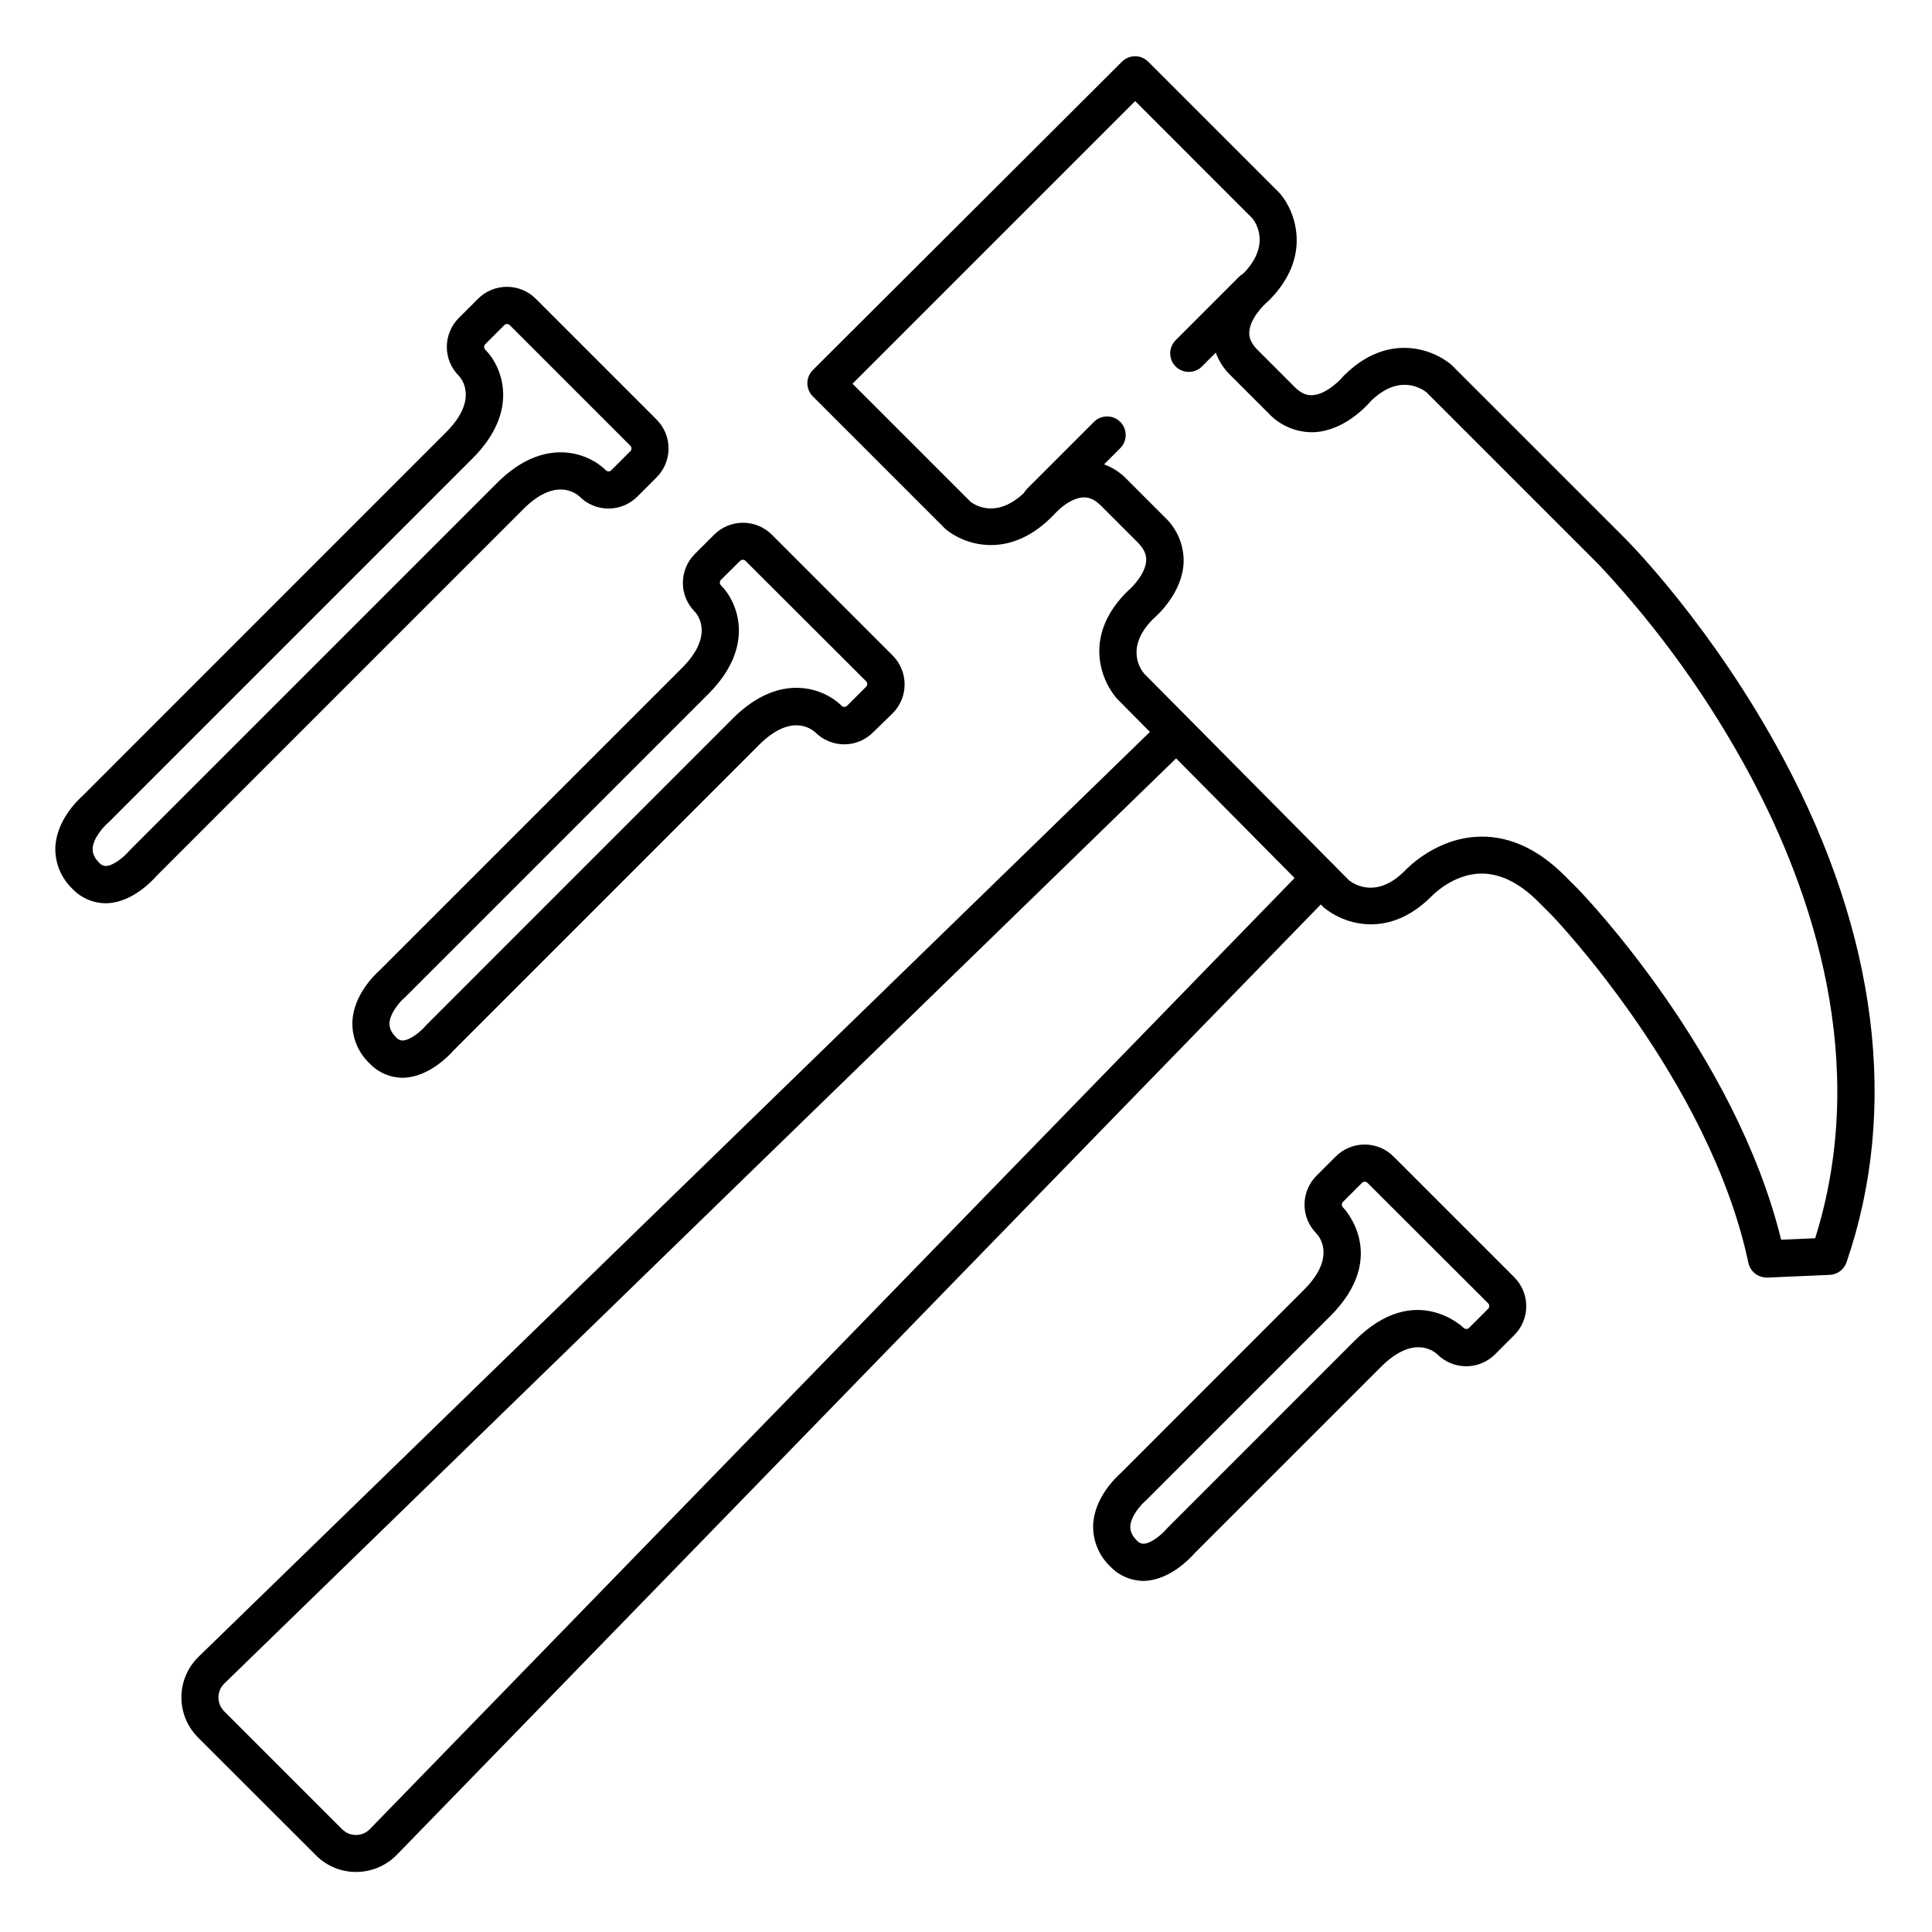 <?xml version="1.0" encoding="UTF-8"?>
<!-- Uploaded to: ICON Repo, www.svgrepo.com, Generator: ICON Repo Mixer Tools -->
<svg fill="#000000" width="800px" height="800px" version="1.1" viewBox="144 144 512 512" xmlns="http://www.w3.org/2000/svg">
 <g>
  <path d="m612.13 482.55c-2.328-0.008-4.336-1.652-4.801-3.934-10.281-48.453-51.719-91.699-52.152-92.133l-3.504-3.504c-5.059-5.059-10.195-7.559-15.301-7.469-7.469 0.148-12.84 5.902-12.898 5.902l-0.156 0.168c-7.449 7.449-14.762 7.941-19.523 7.047-3.242-0.594-6.281-1.98-8.859-4.035l-0.285-0.266-54.574-55.105 0.004 0.004c-0.059-0.051-0.109-0.109-0.16-0.168-2.102-2.504-3.551-5.496-4.211-8.699-0.984-4.762-0.57-12.004 6.887-19.484l0.355-0.324c1.277-1.074 4.656-4.625 4.812-8.051 0-0.984-0.137-2.617-2.176-4.664l-9.84-9.84c-2.047-2.047-3.652-2.223-4.664-2.184-3.426 0.156-6.977 3.543-8.059 4.832-0.09 0.109-0.207 0.234-0.305 0.336-11.633 11.633-23.508 7.184-28.164 3.207h0.004c-0.16-0.133-0.305-0.273-0.445-0.422l-0.098-0.109-34.617-34.617c-1.922-1.922-1.922-5.035 0-6.957l81.93-81.73c1.918-1.922 5.035-1.922 6.957 0l34.707 34.707 0.254 0.277c4.043 4.715 8.629 16.727-3.012 28.34v-0.004c-0.113 0.117-0.234 0.223-0.363 0.324-1.27 1.074-4.656 4.613-4.801 8.039-0.051 0.984 0.129 2.629 2.176 4.676l9.84 9.84c2.035 2.047 3.633 2.223 4.664 2.176 3.426-0.148 6.977-3.531 8.059-4.82 0.09-0.109 0.207-0.234 0.305-0.336 7.449-7.457 14.762-7.949 19.523-7.055l-0.004-0.004c3.242 0.59 6.285 1.977 8.855 4.035 0.098 0.078 0.191 0.164 0.277 0.254l45.961 45.953c0.984 0.984 23.352 23.539 41.969 58.43 24.855 46.562 30.613 92.684 16.648 133.34-0.652 1.918-2.414 3.238-4.438 3.328l-16.52 0.719zm-75.414-116.84c7.684 0 15.066 3.473 21.934 10.352l3.562 3.562c1.789 1.852 41.672 43.484 53.805 92.91l9.023-0.383c14.711-46.828-0.984-92.102-16.934-122.11v-0.004c-10.914-20.473-24.477-39.414-40.344-56.344l-45.777-45.777c-1.328-0.984-7.293-4.922-14.762 2.441-1.238 1.445-7.106 7.793-14.957 8.176l0.004 0.004c-4.586 0.152-9.012-1.688-12.133-5.047l-9.84-9.84v-0.004c-3.363-3.125-5.203-7.555-5.051-12.141 0.383-7.871 6.731-13.707 8.176-14.945 7.5-7.625 3.344-13.617 2.461-14.711l-31.055-31.059-74.902 74.902 31.223 31.223 0.051 0.059c1.426 1.074 7.191 4.516 14.504-2.668 1.238-1.457 7.113-7.793 14.957-8.176 4.586-0.152 9.012 1.688 12.133 5.051l9.84 9.84c3.352 3.125 5.191 7.551 5.039 12.133-0.383 7.871-6.723 13.719-8.168 14.957-7.527 7.656-3.078 13.5-2.273 14.426l54.289 54.77c1.348 1.043 7.352 4.922 14.762-2.527 1.055-1.121 8.629-8.746 19.73-9.043z"/>
  <path d="m238.36 640.09c-3.957 0.016-7.758-1.551-10.559-4.348l-31.348-31.32c-2.805-2.816-4.379-6.625-4.379-10.598s1.574-7.785 4.379-10.598l255.62-248.5c0.938-0.914 2.199-1.418 3.504-1.402 1.309 0.016 2.555 0.551 3.469 1.484 1.902 1.949 1.867 5.07-0.082 6.973l-255.6 248.45c-1.961 2.012-1.961 5.223 0 7.234l31.32 31.32h0.004c2.012 2.008 5.269 2.008 7.281 0l248.45-255.53c1.902-1.945 5.023-1.984 6.973-0.082 1.949 1.902 1.984 5.023 0.082 6.973l-248.45 255.54c-2.832 2.824-6.668 4.41-10.668 4.398z"/>
  <path d="m446.98 562.95c-3.281-0.023-6.414-1.375-8.68-3.75-3.043-2.856-4.723-6.875-4.606-11.051 0.297-7.184 5.992-12.586 7.254-13.699l48.598-48.625c8.5-8.492 4.25-13.953 3.305-14.957-2.023-2.039-3.152-4.797-3.141-7.668 0.012-2.871 1.164-5.621 3.199-7.644l5.047-5.047h0.004c2.031-2.047 4.797-3.195 7.68-3.195 2.883 0 5.648 1.148 7.68 3.195l31.961 31.961c2.047 2.031 3.195 4.797 3.195 7.68 0 2.883-1.148 5.648-3.195 7.68l-5.047 5.047c-2.035 2.047-4.797 3.199-7.684 3.199-2.883 0-5.644-1.152-7.68-3.199-0.984-0.887-6.414-5.137-14.906 3.367l-49.465 49.457c-1.113 1.289-6.387 6.887-12.988 7.242zm58.695-105.78c-0.273-0.008-0.539 0.102-0.73 0.297l-5.047 5.047c-0.395 0.402-0.395 1.047 0 1.445 0.129 0.129 12.547 12.922-3.367 28.832l-48.746 48.746-0.305 0.277c-0.984 0.848-3.856 3.938-3.938 6.769 0 0.797 0.117 2.035 1.73 3.66h0.004c0.441 0.559 1.117 0.879 1.828 0.867 2.055-0.098 4.922-2.59 6.051-3.938 0.098-0.109 0.195-0.227 0.305-0.324l49.582-49.594c15.91-15.91 28.703-3.492 28.832-3.367l0.004 0.004c0.402 0.395 1.043 0.395 1.445 0l5.047-5.047v-0.004c0.195-0.188 0.305-0.453 0.297-0.727 0.004-0.27-0.102-0.527-0.297-0.719l-31.977-31.93c-0.191-0.191-0.449-0.301-0.719-0.297z"/>
  <path d="m250.67 429.62c-3.281-0.023-6.414-1.375-8.68-3.75-3.043-2.856-4.723-6.879-4.606-11.051 0.297-7.184 5.992-12.586 7.254-13.699l80.117-80.117c9.031-9.023 3.602-14.672 3.367-14.906h-0.004c-2.027-2.035-3.16-4.797-3.152-7.668 0.008-2.875 1.16-5.629 3.203-7.652l5.047-5.047c2.031-2.047 4.797-3.195 7.68-3.195 2.883 0 5.648 1.148 7.68 3.195l31.961 31.961c2.047 2.031 3.195 4.797 3.195 7.68 0 2.883-1.148 5.648-3.195 7.68l-5.137 5.008c-2.031 2.047-4.797 3.199-7.68 3.199s-5.648-1.152-7.68-3.199c-0.984-0.887-6.414-5.137-14.906 3.367l-80.926 80.941c-1.121 1.289-6.394 6.887-13 7.242zm90.184-137.27c-0.273-0.008-0.539 0.102-0.73 0.297l-5.066 5.019c-0.395 0.398-0.395 1.043 0 1.445 4.398 4.41 9.367 16.098-3.367 28.832l-80.234 80.234-0.305 0.277c-0.984 0.848-3.856 3.938-3.938 6.769 0 0.797 0.117 2.035 1.73 3.66h0.004c0.441 0.559 1.117 0.879 1.828 0.863 2.055-0.098 4.922-2.59 6.051-3.938 0.098-0.109 0.195-0.227 0.305-0.324l81.07-81.082c12.734-12.734 24.422-7.773 28.832-3.367l0.004 0.004c0.402 0.395 1.043 0.395 1.445 0l5.047-5.047c0.195-0.191 0.305-0.457 0.297-0.73 0.004-0.27-0.102-0.527-0.297-0.715l-31.957-31.902c-0.191-0.195-0.449-0.301-0.719-0.297z"/>
  <path d="m171.95 383.37c-3.281-0.02-6.414-1.375-8.68-3.746-3.043-2.856-4.719-6.879-4.606-11.051 0.297-7.184 5.992-12.586 7.254-13.699l96.324-96.352c9.031-9.023 3.602-14.672 3.367-14.906l-0.004-0.004c-2.043-2.031-3.195-4.797-3.195-7.68 0-2.883 1.152-5.648 3.195-7.68l5.047-5.047h0.004c2.031-2.047 4.797-3.195 7.68-3.195 2.883 0 5.648 1.148 7.68 3.195l31.961 31.961c2.047 2.031 3.195 4.797 3.195 7.68s-1.148 5.648-3.195 7.68l-5.047 5.047c-2.035 2.047-4.797 3.199-7.684 3.199-2.883 0-5.644-1.152-7.68-3.199-0.984-0.887-6.414-5.137-14.906 3.367l-97.172 97.18c-1.113 1.289-6.387 6.938-12.988 7.242zm106.42-153.5c-0.273-0.008-0.539 0.102-0.73 0.297l-5.047 5.047c-0.395 0.402-0.395 1.047 0 1.445 4.398 4.41 9.367 16.098-3.367 28.832l-96.434 96.434-0.305 0.277c-0.984 0.848-3.856 3.938-3.938 6.769 0 0.797 0.117 2.035 1.73 3.66h0.004c0.441 0.551 1.113 0.871 1.82 0.863 1.969-0.078 4.773-2.391 6.07-3.938l0.004 0.004c0.09-0.113 0.188-0.219 0.293-0.316l97.309-97.316c12.676-12.637 24.363-7.715 28.773-3.309 0.402 0.395 1.043 0.395 1.445 0l5.047-5.047c0.195-0.191 0.305-0.453 0.297-0.727 0.004-0.27-0.102-0.531-0.297-0.719l-31.957-31.961c-0.191-0.191-0.449-0.301-0.719-0.297z"/>
  <path d="m459.04 242.56c-1.992 0.004-3.793-1.195-4.555-3.035-0.762-1.844-0.34-3.961 1.07-5.367l16.73-16.73c1.922-1.922 5.043-1.922 6.965 0 1.926 1.926 1.926 5.043 0 6.969l-16.727 16.727c-0.926 0.922-2.18 1.438-3.484 1.438z"/>
  <path d="m419.68 281.92c-1.992 0.004-3.793-1.195-4.555-3.035-0.762-1.84-0.34-3.961 1.07-5.367l17.711-17.711v-0.004c1.926-1.922 5.043-1.922 6.969 0 1.922 1.926 1.922 5.043 0 6.969l-17.711 17.711h-0.004c-0.922 0.922-2.176 1.441-3.481 1.438z"/>
 </g>
</svg>